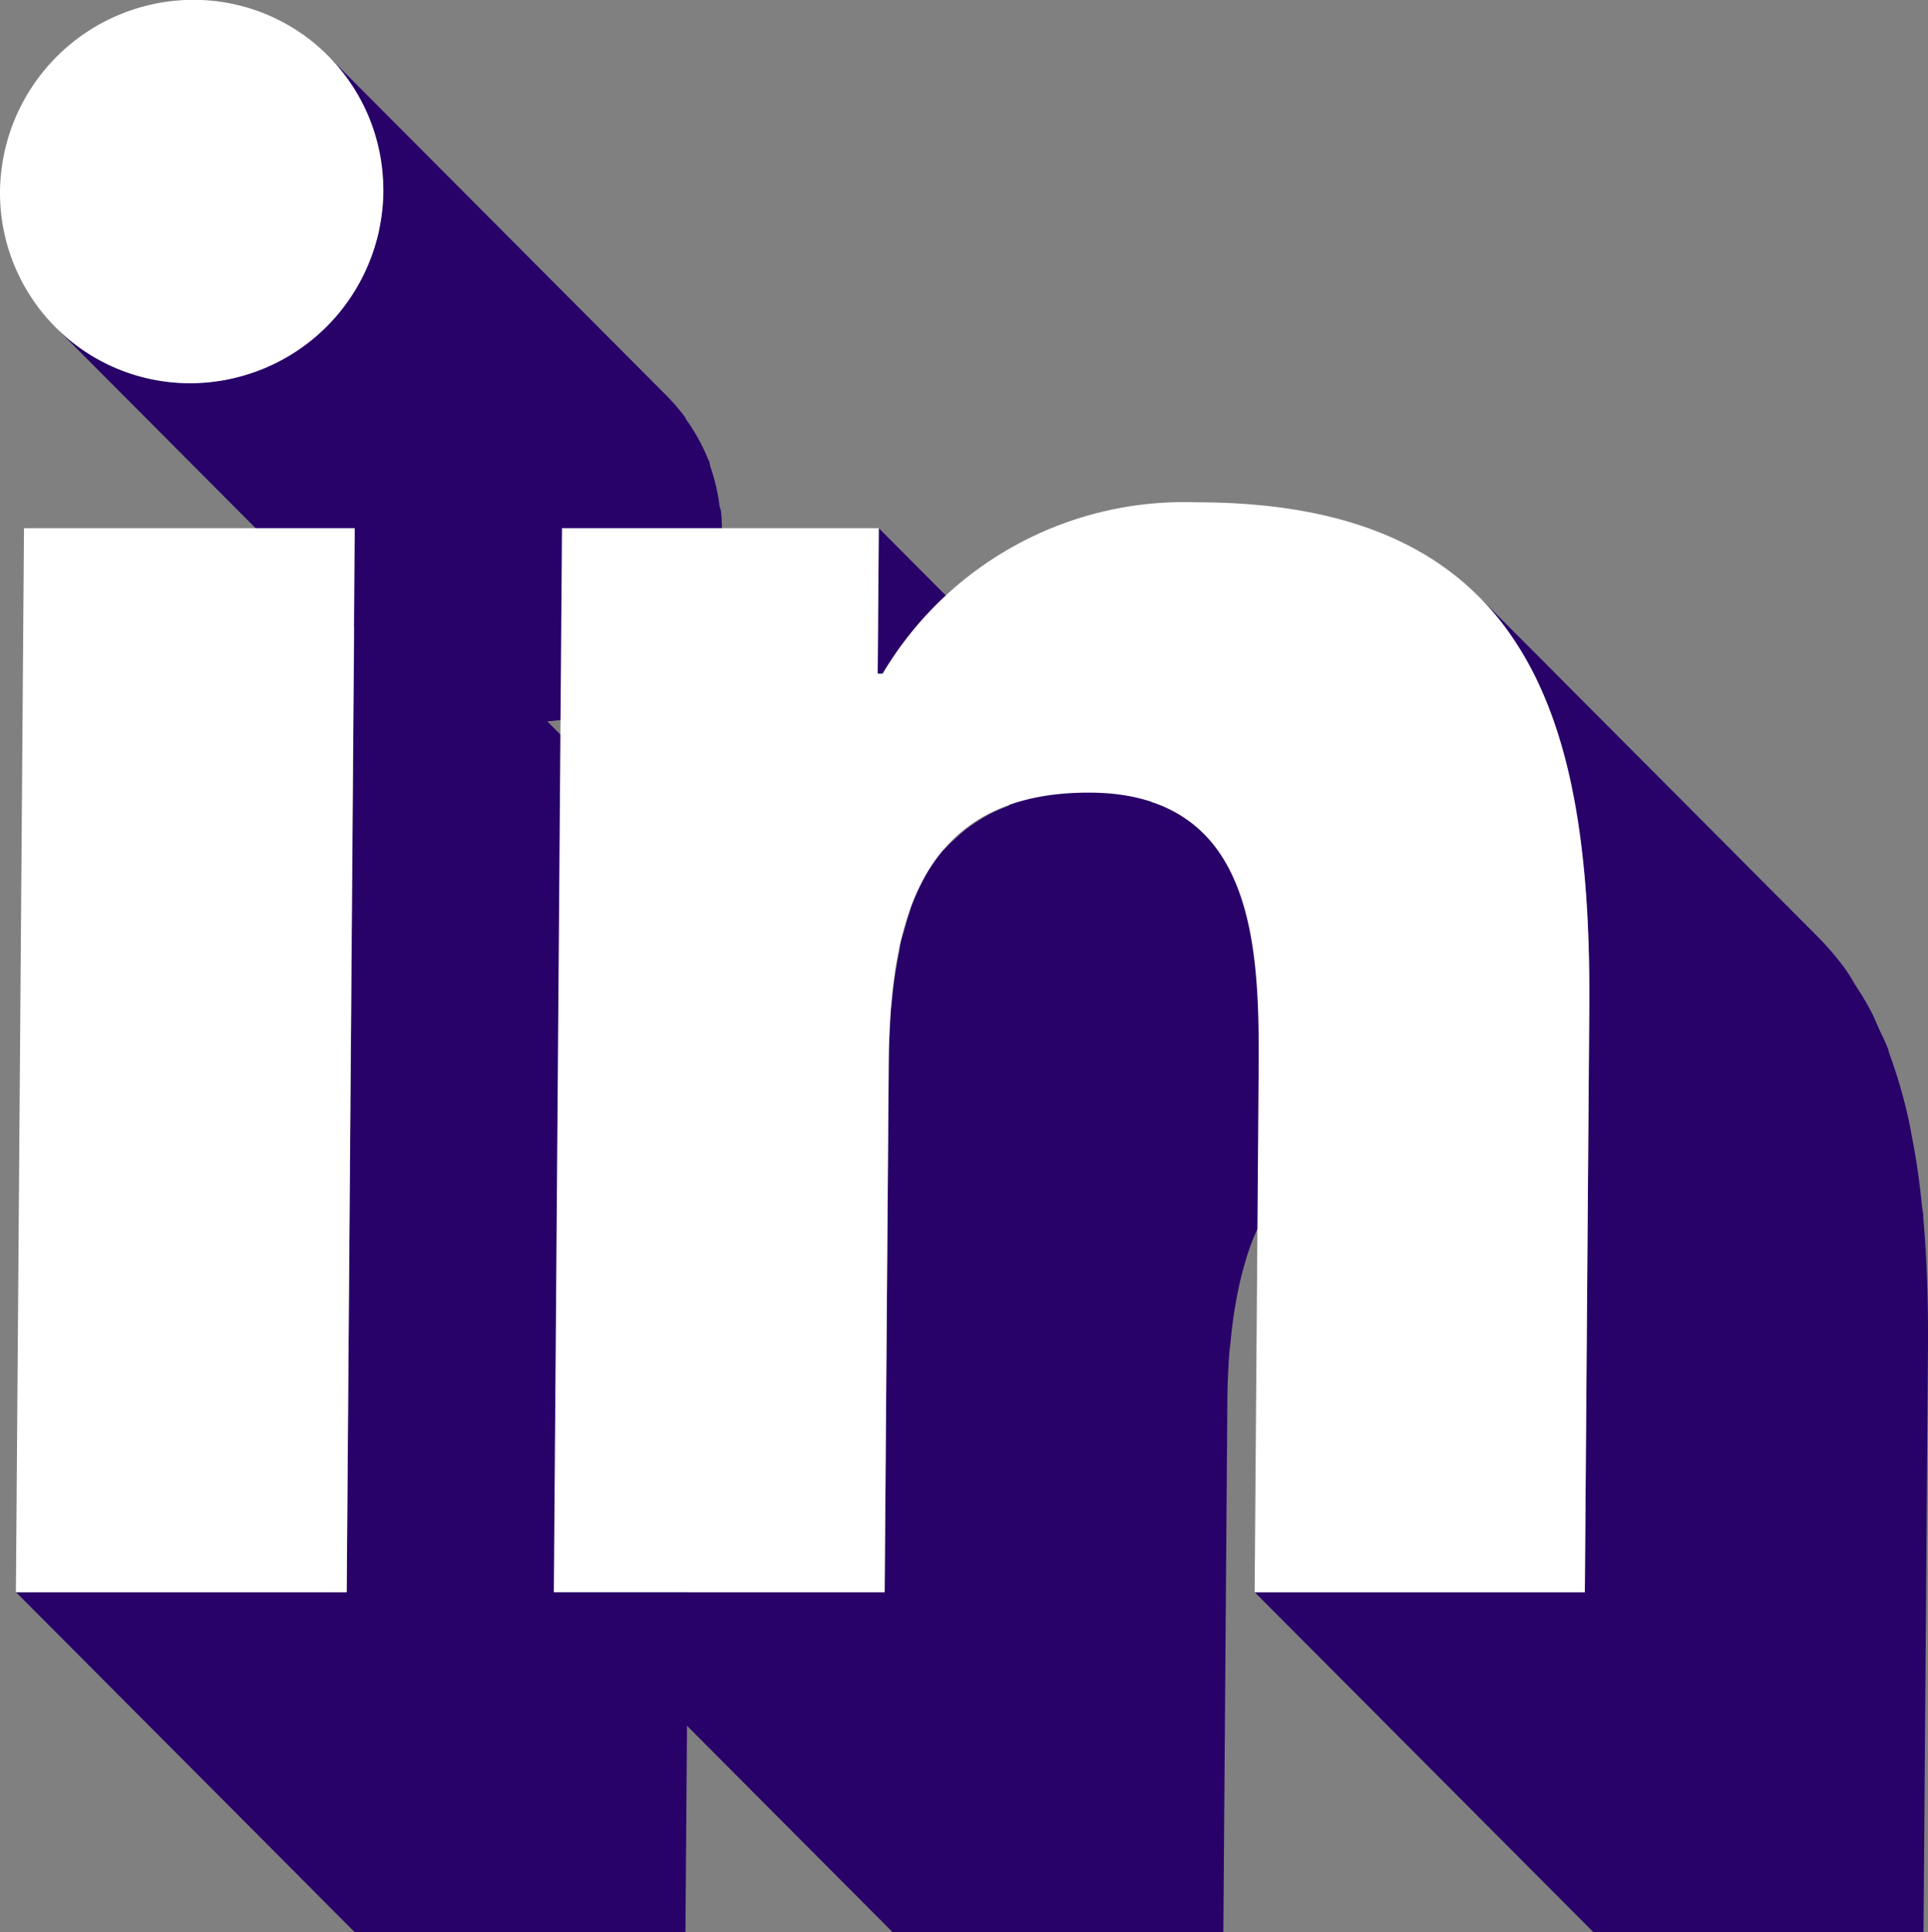 <svg xmlns="http://www.w3.org/2000/svg" xmlns:xlink="http://www.w3.org/1999/xlink" width="56.719" height="56.836" viewBox="0 0 56.719 56.836">
  <rect x="0" y="0" width="56.719" height="56.836" fill="#808080" stroke="none"/>
  <defs>
    <style>
      .cls-1 {
        fill: none;
      }

      .cls-2 {
        mix-blend-mode: multiply;
        isolation: isolate;
      }

      .cls-3 {
        clip-path: url(#clip-path);
      }

      .cls-4 {
        fill: #280269;
      }

      .cls-5 {
        clip-path: url(#clip-path-2);
      }

      .cls-6 {
        fill: #fff;
      }
    </style>
    <clipPath id="clip-path">
      <rect id="Rectangle_66" data-name="Rectangle 66" class="cls-1" width="44.904" height="55.193"/>
    </clipPath>
    <clipPath id="clip-path-2">
      <rect id="Rectangle_67" data-name="Rectangle 67" class="cls-1" width="19.808" height="39.279"/>
    </clipPath>
  </defs>
  <g id="Group_3198" data-name="Group 3198" transform="translate(-1498.245 -912.625)">
    <g id="Group_86" data-name="Group 86" class="cls-2" transform="translate(1498.713 914.267)">
      <g id="Group_85" data-name="Group 85">
        <g id="Group_84" data-name="Group 84" class="cls-3">
          <path id="Path_556" data-name="Path 556" class="cls-4" d="M77.964,43.942a13.552,13.552,0,0,1,.21-1.464c.046-.232.1-.46.16-.681.045-.162.089-.324.142-.481a6.493,6.493,0,0,1,.44-1.034l.012-.026a4.923,4.923,0,0,1,.645-.878c.093-.1.2-.2.3-.293a4.4,4.4,0,0,1,.624-.476c.127-.079.255-.157.394-.227a5.246,5.246,0,0,1,.853-.319c.144-.041.275-.094.428-.126a7.542,7.542,0,0,1,1.579-.165,5.717,5.717,0,0,1,2,.322,3.8,3.8,0,0,1,1.383.881h0l-9.964-10a3.834,3.834,0,0,0-1.523-.918l-8.033-8.066-.033,4.28,3.872,3.886a4.847,4.847,0,0,0-.524.223,3.809,3.809,0,0,0-.394.227,4.164,4.164,0,0,0-.623.476c-.1.094-.21.189-.3.291-.048.053-.109.094-.154.149a5.04,5.04,0,0,0-.49.723l0,.007a.268.268,0,0,0-.015.031,6.208,6.208,0,0,0-.367.794c-.028.076-.045.16-.069.236-.055.155-.1.318-.144.48-.038.139-.089.268-.121.41-.02.086-.021.184-.04.271A13.7,13.7,0,0,0,68,33.945c0,.069-.023.132-.028.2l0,.078c-.038.523-.058,1.053-.061,1.589L67.788,51.29H62l.162-21.3-4.3-4.315a5.612,5.612,0,0,0,.675-.084c.131-.03.251-.079.377-.117a5.458,5.458,0,0,0,.751-.266c.139-.063.268-.142.4-.217a5.617,5.617,0,0,0,.609-.382c.127-.094.245-.2.364-.3a5.368,5.368,0,0,0,.5-.491c.058-.065.129-.114.184-.18s.1-.15.15-.222q.134-.181.253-.372c.048-.078.109-.146.154-.225.065-.116.112-.243.169-.364.043-.088.088-.174.124-.265.018-.043.043-.083.06-.126a5.657,5.657,0,0,0,.228-.759l.008-.046c.012-.053.013-.107.023-.16a5.71,5.71,0,0,0,.093-.61c.01-.131.015-.263.017-.4a5.46,5.46,0,0,0-.025-.572c-.007-.071-.038-.132-.048-.2a5.548,5.548,0,0,0-.265-1.128c-.02-.056-.02-.121-.043-.177-.007-.017-.018-.03-.026-.048a5.631,5.631,0,0,0-.635-1.154c-.021-.028-.031-.064-.051-.093a5.647,5.647,0,0,0-.536-.622l-9.963-10A5.654,5.654,0,0,1,52,6.812a5.56,5.56,0,0,1,.637,1.154c.028.071.041.15.068.223a5.566,5.566,0,0,1,.266,1.13,5.679,5.679,0,0,1,.073.776,5.8,5.8,0,0,1-.109,1.009c-.01.051-.013.106-.025.157a5.484,5.484,0,0,1-.3.934c-.036.088-.081.174-.121.261a6.366,6.366,0,0,1-.324.59c-.081.127-.164.25-.253.37-.1.141-.218.273-.336.4a5.775,5.775,0,0,1-.5.49c-.119.1-.238.207-.365.3a5.606,5.606,0,0,1-.607.384c-.132.074-.261.152-.4.217a5.771,5.771,0,0,1-.751.266c-.127.036-.248.088-.377.116A5.545,5.545,0,0,1,43.4,14.086l8.785,8.82L51.964,51.29H42.231l9.964,10h9.733l.046-6.068,6.045,6.068h9.733l.117-15.473c0-.536.023-1.067.061-1.588.008-.1.025-.19.033-.288" transform="translate(-42.231 -6.098)"/>
        </g>
      </g>
    </g>
    <g id="Group_89" data-name="Group 89" class="cls-2" transform="translate(1535.156 930.182)">
      <g id="Group_88" data-name="Group 88">
        <g id="Group_87" data-name="Group 87" class="cls-5">
          <path id="Path_557" data-name="Path 557" class="cls-4" d="M83.93,33.875c-.008-.086-.026-.16-.035-.245q-.1-1.037-.289-2c-.03-.154-.055-.313-.088-.463a14.835,14.835,0,0,0-.579-2.006c-.018-.048-.025-.106-.043-.152-.078-.2-.175-.384-.261-.576-.076-.17-.147-.346-.232-.509-.141-.273-.3-.528-.465-.781-.081-.129-.154-.268-.243-.392-.013-.018-.025-.04-.038-.06a8.423,8.423,0,0,0-.827-.972l-9.964-10a8.193,8.193,0,0,1,.865,1.032c.089.124.162.263.245.392.162.253.324.508.465.779.083.164.154.339.23.509.107.238.213.478.306.728a15.152,15.152,0,0,1,.579,2.006c.031.152.058.309.086.463q.184.963.289,2c.012.117.028.23.04.349.107,1.225.149,2.515.139,3.86L73.979,45H64.266l9.963,10h9.713l.131-17.162c.01-1.345-.03-2.635-.139-3.86,0-.033,0-.069,0-.1" transform="translate(-64.266 -15.721)"/>
        </g>
      </g>
    </g>
    <path id="Path_558" data-name="Path 558" class="cls-6" d="M47.629,5.1a5.582,5.582,0,0,1,5.595,5.638,5.686,5.686,0,0,1-5.681,5.64,5.6,5.6,0,0,1-5.595-5.64A5.7,5.7,0,0,1,47.629,5.1" transform="translate(1456.297 907.52)"/>
    <path id="Path_559" data-name="Path 559" class="cls-6" d="M52.2,14.5l-.238,31.3H42.231l.238-31.3Z" transform="translate(1456.482 913.662)"/>
    <path id="Path_560" data-name="Path 560" class="cls-6" d="M70.707,14.039c9.857,0,11.618,6.461,11.554,14.9L82.13,46.1H72.417l.116-15.207c.028-3.642-.018-8.314-5-8.314-5.062,0-5.853,3.951-5.884,8.046L61.532,46.1H51.8l.24-31.3H61.36l-.033,4.28h.144a10.316,10.316,0,0,1,9.237-5.041" transform="translate(1462.738 913.362)"/>
  </g>
</svg>
